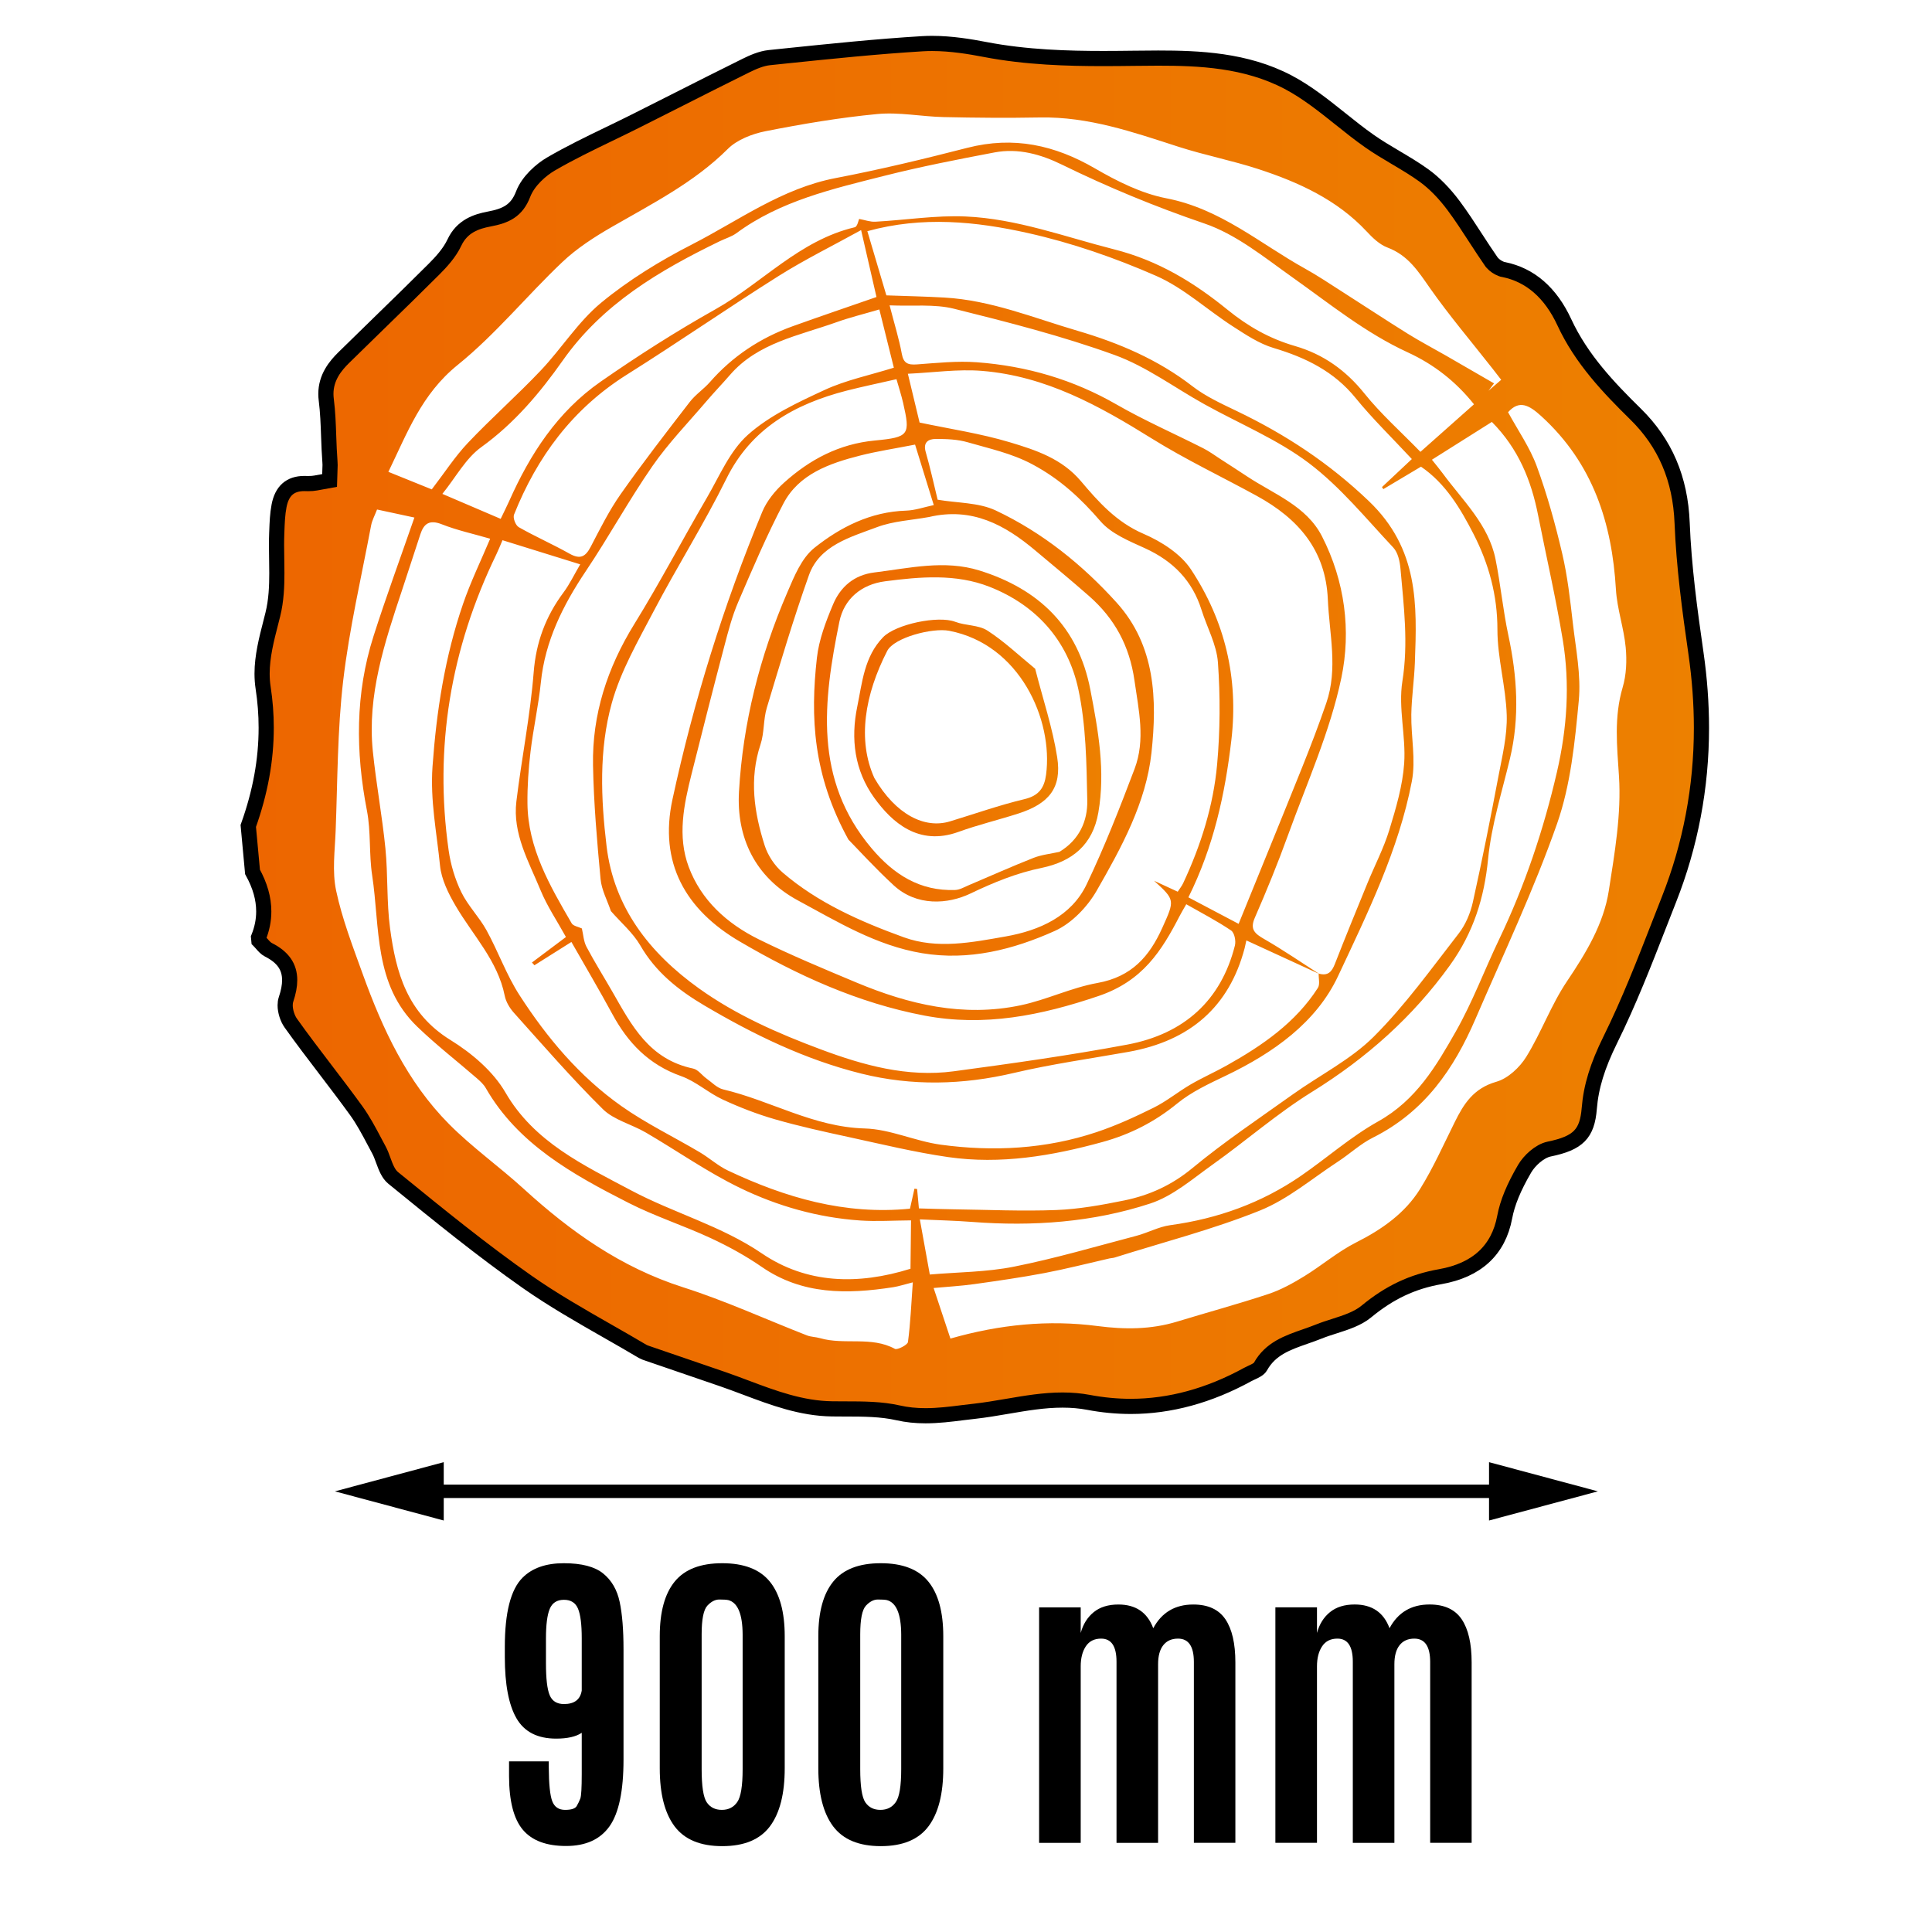 <?xml version="1.0" encoding="utf-8"?>
<!-- Generator: Adobe Illustrator 27.0.0, SVG Export Plug-In . SVG Version: 6.00 Build 0)  -->
<svg version="1.1" id="Слой_1" xmlns="http://www.w3.org/2000/svg" xmlns:xlink="http://www.w3.org/1999/xlink" x="0px" y="0px"
	 viewBox="0 0 75 75" style="enable-background:new 0 0 75 75;" xml:space="preserve">
<style type="text/css">
	.st0{fill:url(#SVGID_1_);}
	.st1{fill:url(#SVGID_00000164511456979243166270000010067939691733318031_);}
	.st2{fill:url(#SVGID_00000086678306036264785070000011176034655398825125_);}
	.st3{fill:none;stroke:#000000;stroke-width:0.589;stroke-miterlimit:10;}
	.st4{fill:#FFFFFF;}
	.st5{fill:none;stroke:#000000;stroke-width:0.52;stroke-miterlimit:10;}
</style>
<g>
	<linearGradient id="SVGID_1_" gradientUnits="userSpaceOnUse" x1="9.638" y1="28.322" x2="66.05" y2="28.322">
		<stop  offset="0" style="stop-color:#ED6600"/>
		<stop  offset="1" style="stop-color:#ED8000"/>
	</linearGradient>
	<path class="st0" d="M9.638,32.064c0.625-1.749,0.86-3.524,0.577-5.362
		c-0.149-0.965,0.138-1.896,0.377-2.85c0.251-1.005,0.111-2.095,0.151-3.148
		c0.014-0.357,0.023-0.718,0.09-1.068c0.102-0.537,0.407-0.89,1.044-0.865
		c0.61,0.025,0.984-0.175,0.931-0.843c-0.063-0.802-0.042-1.612-0.142-2.408
		c-0.087-0.691,0.22-1.187,0.682-1.642c1.166-1.148,2.35-2.279,3.506-3.435
		c0.306-0.306,0.609-0.649,0.787-1.027c0.276-0.587,0.776-0.805,1.352-0.914
		c0.622-0.117,1.065-0.308,1.317-0.967c0.175-0.457,0.627-0.905,1.076-1.167
		c1.055-0.616,2.185-1.115,3.281-1.666c1.427-0.717,2.848-1.444,4.28-2.152
		c0.288-0.142,0.605-0.282,0.92-0.314c1.979-0.204,3.958-0.42,5.942-0.54
		c0.803-0.049,1.633,0.07,2.427,0.223c1.725,0.332,3.46,0.363,5.214,0.349
		c2.231-0.018,4.534-0.141,6.555,0.922c1.146,0.603,2.092,1.54,3.158,2.288
		c0.684,0.48,1.453,0.852,2.127,1.343c0.437,0.319,0.819,0.733,1.14,1.163
		c0.519,0.697,0.958,1.448,1.455,2.161c0.101,0.144,0.296,0.28,0.471,0.315
		c1.215,0.246,1.925,1.09,2.37,2.052c0.651,1.406,1.678,2.494,2.767,3.565
		c1.192,1.171,1.74,2.568,1.805,4.223c0.067,1.696,0.297,3.39,0.539,5.073
		c0.469,3.264,0.173,6.449-1.051,9.548c-0.72,1.825-1.401,3.671-2.272,5.432
		c-0.434,0.878-0.744,1.718-0.822,2.677c-0.087,1.067-0.501,1.358-1.558,1.577
		c-0.363,0.075-0.76,0.433-0.951,0.761c-0.342,0.586-0.652,1.229-0.775,1.88
		c-0.259,1.384-1.184,2.079-2.501,2.312c-1.118,0.198-2.017,0.65-2.875,1.357
		c-0.488,0.402-1.227,0.526-1.851,0.778c-0.826,0.334-1.767,0.483-2.254,1.355
		c-0.082,0.146-0.323,0.215-0.497,0.31c-1.932,1.062-3.976,1.497-6.184,1.08
		c-1.498-0.283-2.951,0.183-4.418,0.346c-0.992,0.11-1.943,0.29-2.96,0.06
		c-0.823-0.186-1.711-0.145-2.572-0.156c-1.53-0.021-2.856-0.675-4.24-1.152
		c-0.955-0.329-1.912-0.655-2.867-0.983c-0.082-0.028-0.169-0.051-0.242-0.095
		c-1.5-0.89-3.061-1.702-4.48-2.697c-1.801-1.262-3.505-2.654-5.206-4.039
		c-0.297-0.242-0.363-0.734-0.56-1.098c-0.279-0.515-0.538-1.048-0.881-1.522
		c-0.827-1.142-1.716-2.242-2.534-3.389c-0.172-0.241-0.275-0.65-0.186-0.916
		c0.281-0.838,0.194-1.488-0.678-1.929c-0.149-0.075-0.251-0.235-0.374-0.355
		c-0.004-0.042-0.008-0.085-0.012-0.127c0.356-0.888,0.214-1.73-0.236-2.544
		C9.748,33.251,9.693,32.658,9.638,32.064z M23.715,35.368
		c-0.139-0.414-0.362-0.82-0.401-1.243c-0.137-1.47-0.266-2.944-0.293-4.419
		c-0.036-1.961,0.549-3.774,1.604-5.481c0.992-1.605,1.866-3.275,2.816-4.903
		c0.492-0.843,0.886-1.812,1.596-2.446c0.835-0.745,1.931-1.255,2.979-1.74
		c0.824-0.381,1.745-0.569,2.683-0.862c-0.185-0.742-0.364-1.462-0.563-2.261
		c-0.616,0.181-1.151,0.311-1.666,0.496c-1.46,0.522-3.054,0.8-4.129,2.042
		c-0.297,0.344-0.614,0.671-0.909,1.017c-0.712,0.836-1.486,1.634-2.106,2.528
		c-0.916,1.322-1.685,2.735-2.581,4.07c-0.897,1.338-1.586,2.725-1.749,4.325
		c-0.091,0.897-0.293,1.785-0.4,2.681c-0.08,0.669-0.127,1.347-0.12,2.019
		c0.017,1.735,0.871,3.197,1.717,4.653c0.061,0.104,0.26,0.134,0.395,0.199
		c0.057,0.238,0.067,0.498,0.178,0.709c0.317,0.6,0.68,1.177,1.018,1.767
		c0.734,1.281,1.413,2.605,3.123,2.962c0.193,0.04,0.34,0.259,0.516,0.385
		c0.212,0.151,0.411,0.368,0.652,0.425c1.85,0.437,3.5,1.46,5.495,1.516
		c0.991,0.028,1.955,0.494,2.952,0.63c2.037,0.277,4.071,0.17,6.037-0.485
		c0.766-0.255,1.507-0.595,2.228-0.953c0.505-0.251,0.946-0.616,1.435-0.901
		c0.453-0.264,0.939-0.478,1.397-0.735c1.39-0.778,2.681-1.67,3.54-3.012
		c0.09-0.14,0.025-0.369,0.032-0.557c0.364,0.106,0.513-0.076,0.631-0.379
		c0.409-1.049,0.837-2.092,1.264-3.135c0.282-0.688,0.632-1.356,0.847-2.061
		c0.259-0.846,0.517-1.717,0.577-2.587c0.072-1.057-0.235-2.149-0.07-3.184
		c0.237-1.48,0.055-2.913-0.073-4.363c-0.025-0.287-0.095-0.632-0.283-0.832
		c-1.057-1.124-2.045-2.346-3.274-3.276c-1.217-0.92-2.694-1.528-4.051-2.282
		c-1.164-0.645-2.253-1.466-3.495-1.916c-2.025-0.733-4.134-1.273-6.235-1.795
		c-0.758-0.188-1.596-0.092-2.495-0.13c0.192,0.744,0.369,1.307,0.474,1.882
		c0.066,0.361,0.228,0.436,0.585,0.41c0.775-0.056,1.561-0.14,2.33-0.083
		c1.935,0.144,3.745,0.675,5.419,1.638c1.086,0.625,2.247,1.132,3.369,1.701
		c0.232,0.118,0.443,0.274,0.662,0.416c0.347,0.224,0.695,0.448,1.039,0.676
		c1.044,0.691,2.303,1.144,2.907,2.325c0.892,1.745,1.135,3.665,0.752,5.496
		c-0.437,2.087-1.343,4.092-2.077,6.122c-0.389,1.077-0.824,2.14-1.283,3.192
		c-0.199,0.455,0.004,0.617,0.372,0.829c0.729,0.419,1.421,0.896,2.131,1.35
		c-0.933-0.429-1.865-0.857-2.83-1.301c-0.032,0.142-0.047,0.223-0.068,0.303
		c-0.598,2.263-2.108,3.595-4.509,4.023c-1.484,0.264-2.983,0.473-4.448,0.818
		c-1.986,0.468-3.962,0.513-5.915,0.028c-2.191-0.544-4.194-1.52-6.11-2.652
		c-1.009-0.596-1.887-1.3-2.476-2.323
		C24.57,36.209,24.101,35.811,23.715,35.368z M20.747,37.471
		c-0.032-0.035-0.065-0.071-0.097-0.106c0.448-0.336,0.896-0.672,1.32-0.99
		c-0.344-0.625-0.73-1.195-0.985-1.815c-0.456-1.109-1.092-2.194-0.939-3.45
		c0.203-1.672,0.539-3.333,0.671-5.008c0.092-1.164,0.461-2.168,1.159-3.104
		c0.24-0.323,0.413-0.691,0.648-1.09c-1.034-0.321-2.026-0.629-3.017-0.937
		c-0.102,0.237-0.164,0.394-0.238,0.547c-1.78,3.67-2.418,7.5-1.853,11.49
		c0.078,0.554,0.245,1.117,0.49,1.622c0.255,0.526,0.696,0.966,0.98,1.482
		c0.456,0.829,0.773,1.736,1.286,2.528c1.059,1.639,2.319,3.146,3.952,4.299
		c0.954,0.674,2.029,1.192,3.042,1.792c0.375,0.222,0.703,0.525,1.095,0.71
		c2.217,1.047,4.528,1.73,7.064,1.48c0.055-0.247,0.114-0.512,0.174-0.777
		c0.034,0.004,0.068,0.009,0.103,0.013c0.023,0.25,0.046,0.5,0.07,0.753
		c0.471,0.013,0.91,0.03,1.348,0.035c1.327,0.017,2.655,0.08,3.979,0.028
		c0.883-0.034,1.769-0.194,2.639-0.371c0.984-0.2,1.856-0.598,2.65-1.256
		c1.237-1.023,2.585-1.925,3.899-2.863c1.048-0.748,2.25-1.35,3.14-2.238
		c1.225-1.223,2.238-2.642,3.3-4.007c0.269-0.346,0.453-0.789,0.548-1.212
		c0.362-1.626,0.686-3.26,0.995-4.895c0.149-0.785,0.345-1.585,0.321-2.371
		c-0.034-1.11-0.362-2.213-0.361-3.321c0.001-1.328-0.333-2.549-0.924-3.702
		c-0.508-0.991-1.086-1.968-2.043-2.621c-0.521,0.311-0.991,0.591-1.462,0.872
		c-0.017-0.026-0.035-0.053-0.052-0.08c0.386-0.362,0.772-0.724,1.159-1.088
		c-0.769-0.828-1.528-1.563-2.186-2.373c-0.827-1.019-1.918-1.562-3.176-1.937
		c-0.567-0.169-1.085-0.517-1.585-0.839c-1.003-0.646-1.901-1.489-2.982-1.963
		c-1.591-0.698-3.271-1.281-4.977-1.662c-2.011-0.449-4.089-0.663-6.231-0.072
		c0.259,0.875,0.507,1.71,0.738,2.492c0.798,0.029,1.527,0.043,2.253,0.085
		c1.812,0.103,3.46,0.789,5.162,1.288c1.623,0.476,3.134,1.124,4.464,2.153
		c0.509,0.394,1.122,0.676,1.714,0.96c1.905,0.913,3.595,2.027,5.135,3.499
		c1.94,1.855,1.873,4.01,1.788,6.276c-0.025,0.67-0.127,1.339-0.138,2.009
		c-0.013,0.865,0.181,1.756,0.021,2.592c-0.508,2.659-1.717,5.117-2.863,7.561
		c-0.843,1.8-2.509,2.984-4.366,3.872c-0.653,0.312-1.332,0.628-1.879,1.076
		c-0.867,0.71-1.82,1.198-2.903,1.496c-1.964,0.541-3.956,0.877-5.988,0.585
		c-1.298-0.187-2.577-0.499-3.858-0.777c-0.961-0.208-1.924-0.419-2.865-0.69
		c-0.695-0.2-1.375-0.464-2.028-0.766c-0.563-0.261-1.041-0.706-1.619-0.911
		c-1.268-0.449-2.069-1.304-2.667-2.407c-0.503-0.928-1.042-1.838-1.59-2.8
		C21.651,36.905,21.199,37.188,20.747,37.471z M35.523,17.259
		c-0.795,0.156-1.474,0.258-2.135,0.426c-1.2,0.305-2.38,0.724-2.975,1.86
		c-0.652,1.245-1.203,2.54-1.757,3.829c-0.234,0.544-0.384,1.124-0.534,1.696
		c-0.436,1.654-0.858,3.312-1.274,4.971c-0.301,1.198-0.559,2.418-0.112,3.613
		c0.481,1.286,1.474,2.195,2.72,2.811c1.234,0.609,2.512,1.142,3.786,1.675
		c2.035,0.852,4.147,1.357,6.385,0.884c1.009-0.213,1.964-0.684,2.976-0.865
		c1.336-0.239,2.021-1.041,2.513-2.131c0.492-1.091,0.505-1.086-0.313-1.836
		c0.298,0.138,0.596,0.275,0.916,0.424c0.077-0.119,0.16-0.22,0.213-0.334
		c0.69-1.474,1.173-3.014,1.317-4.612c0.118-1.311,0.124-2.641,0.031-3.952
		c-0.05-0.694-0.424-1.363-0.639-2.047c-0.352-1.119-1.091-1.888-2.199-2.391
		c-0.613-0.278-1.305-0.563-1.716-1.039c-0.767-0.889-1.57-1.64-2.648-2.215
		c-0.812-0.433-1.665-0.61-2.513-0.857c-0.391-0.114-0.825-0.13-1.24-0.129
		c-0.295,0.001-0.495,0.138-0.39,0.503c0.181,0.627,0.319,1.267,0.464,1.856
		c0.761,0.13,1.594,0.106,2.252,0.416c1.825,0.86,3.377,2.118,4.696,3.578
		c1.511,1.672,1.575,3.764,1.353,5.828c-0.209,1.938-1.163,3.675-2.13,5.36
		c-0.358,0.623-0.965,1.261-1.622,1.557c-1.612,0.726-3.341,1.167-5.154,0.865
		c-1.78-0.297-3.284-1.221-4.813-2.045c-1.682-0.906-2.395-2.462-2.294-4.223
		c0.151-2.661,0.805-5.254,1.875-7.734c0.267-0.62,0.551-1.335,1.059-1.739
		c1.004-0.797,2.171-1.396,3.552-1.439c0.353-0.011,0.702-0.137,1.076-0.215
		C35.985,18.75,35.756,18.012,35.523,17.259z M34.801,14.72
		c-0.68,0.156-1.308,0.285-1.927,0.443c-2.05,0.526-3.719,1.482-4.678,3.425
		c-0.861,1.743-1.909,3.402-2.814,5.126c-0.612,1.166-1.29,2.341-1.634,3.585
		c-0.501,1.81-0.423,3.701-0.201,5.551c0.283,2.361,1.65,4.135,3.592,5.524
		c1.435,1.027,3.057,1.741,4.722,2.362c1.654,0.617,3.357,1.093,5.165,0.851
		c2.25-0.302,4.5-0.618,6.729-1.035c2.22-0.415,3.649-1.723,4.184-3.847
		c0.045-0.18-0.016-0.494-0.148-0.584c-0.547-0.37-1.141-0.677-1.74-1.019
		c-0.109,0.191-0.187,0.319-0.255,0.451c-0.7,1.356-1.433,2.529-3.152,3.112
		c-2.241,0.76-4.437,1.2-6.756,0.76c-2.589-0.491-4.947-1.573-7.168-2.874
		c-2.119-1.24-3.145-3.064-2.615-5.519c0.825-3.815,1.982-7.539,3.486-11.164
		c0.175-0.421,0.501-0.822,0.851-1.136c0.989-0.888,2.124-1.5,3.522-1.632
		c1.339-0.127,1.378-0.219,1.094-1.466C34.988,15.333,34.891,15.038,34.801,14.72
		z M58.543,16.002c0.386,0.711,0.846,1.368,1.112,2.092
		c0.405,1.104,0.72,2.244,0.988,3.387c0.208,0.886,0.31,1.798,0.414,2.703
		c0.115,1.004,0.325,2.025,0.231,3.018c-0.152,1.604-0.312,3.255-0.842,4.771
		c-0.903,2.577-2.084,5.069-3.171,7.588c-0.827,1.917-1.964,3.595-3.978,4.601
		c-0.486,0.243-0.892,0.628-1.35,0.927c-1.003,0.654-1.943,1.463-3.04,1.905
		c-1.825,0.734-3.753,1.229-5.639,1.824c-0.063,0.02-0.133,0.019-0.198,0.034
		c-0.839,0.191-1.674,0.406-2.519,0.567c-0.906,0.172-1.821,0.303-2.735,0.431
		c-0.514,0.072-1.034,0.1-1.573,0.15c0.212,0.638,0.428,1.288,0.652,1.963
		c1.916-0.547,3.804-0.736,5.713-0.486c1.049,0.137,2.071,0.138,3.089-0.173
		c1.18-0.36,2.372-0.683,3.542-1.071c0.486-0.161,0.948-0.417,1.385-0.685
		c0.686-0.42,1.304-0.955,2.019-1.316c1.012-0.509,1.901-1.14,2.48-2.069
		c0.518-0.831,0.916-1.73,1.351-2.606c0.349-0.703,0.724-1.309,1.616-1.564
		c0.452-0.129,0.907-0.56,1.159-0.967c0.585-0.946,0.962-2.013,1.582-2.934
		c0.742-1.103,1.421-2.224,1.622-3.513c0.229-1.474,0.491-2.98,0.395-4.448
		c-0.076-1.173-0.197-2.292,0.143-3.446c0.146-0.493,0.166-1.044,0.118-1.556
		c-0.072-0.754-0.334-1.492-0.379-2.245c-0.153-2.575-0.885-4.891-2.896-6.727
		C59.358,15.723,58.979,15.515,58.543,16.002z M58.276,14.744
		c-0.124-0.16-0.226-0.295-0.331-0.428c-0.818-1.042-1.679-2.056-2.438-3.137
		c-0.449-0.641-0.841-1.267-1.646-1.57c-0.313-0.118-0.585-0.385-0.817-0.634
		c-1.137-1.215-2.616-1.896-4.19-2.41C47.835,6.232,46.769,6.026,45.748,5.697
		c-1.752-0.565-3.484-1.173-5.383-1.137c-1.244,0.023-2.49,0.013-3.733-0.015
		c-0.86-0.019-1.729-0.199-2.576-0.118c-1.454,0.138-2.902,0.384-4.336,0.666
		c-0.521,0.103-1.111,0.333-1.467,0.689c-1.302,1.299-2.927,2.12-4.504,3.029
		c-0.68,0.392-1.358,0.83-1.918,1.361c-1.381,1.308-2.587,2.802-4.064,3.995
		c-1.404,1.134-1.954,2.633-2.69,4.15c0.593,0.24,1.152,0.466,1.684,0.681
		c0.499-0.649,0.899-1.273,1.404-1.806c0.913-0.963,1.916-1.849,2.829-2.812
		c0.809-0.854,1.443-1.884,2.343-2.628c1.064-0.878,2.279-1.624,3.521-2.26
		c1.822-0.932,3.486-2.179,5.591-2.581c1.714-0.328,3.413-0.738,5.102-1.172
		c1.802-0.462,3.395-0.106,4.951,0.796c0.859,0.498,1.803,0.975,2.776,1.163
		c2.108,0.409,3.63,1.757,5.385,2.731c0.489,0.271,0.952,0.584,1.423,0.884
		c0.856,0.546,1.702,1.106,2.564,1.643c0.479,0.298,0.982,0.562,1.472,0.843
		c0.626,0.36,1.251,0.723,1.876,1.084c-0.072,0.095-0.144,0.191-0.216,0.286
		C57.927,15.043,58.075,14.917,58.276,14.744z M55.141,17.541
		c0.71-0.631,1.372-1.219,2.079-1.846c-0.709-0.889-1.561-1.551-2.565-2.013
		c-1.647-0.757-3.019-1.877-4.467-2.904c-1.095-0.776-2.186-1.677-3.439-2.104
		c-1.903-0.649-3.733-1.405-5.522-2.281c-0.818-0.4-1.694-0.652-2.623-0.475
		c-1.432,0.272-2.866,0.551-4.277,0.908c-2.004,0.507-4.037,0.971-5.736,2.224
		c-0.189,0.139-0.435,0.209-0.652,0.315c-2.36,1.146-4.55,2.44-6.092,4.629
		c-0.87,1.234-1.867,2.43-3.164,3.364c-0.605,0.436-0.982,1.161-1.511,1.815
		c0.852,0.365,1.543,0.661,2.264,0.969c0.128-0.268,0.235-0.476,0.33-0.69
		c0.805-1.809,1.865-3.462,3.553-4.637c1.436-0.999,2.919-1.947,4.45-2.806
		c1.827-1.025,3.254-2.675,5.413-3.187c0.103-0.024,0.147-0.279,0.169-0.323
		c0.215,0.039,0.425,0.119,0.63,0.108c1.169-0.063,2.343-0.254,3.504-0.203
		c1.997,0.088,3.858,0.793,5.772,1.278c1.716,0.435,3.105,1.294,4.391,2.339
		c0.795,0.646,1.631,1.124,2.621,1.411c1.112,0.322,1.981,0.951,2.697,1.842
		C53.6,16.065,54.377,16.755,55.141,17.541z M19.028,20.913
		c-0.663-0.193-1.289-0.328-1.873-0.559c-0.488-0.193-0.701-0.024-0.836,0.384
		c-0.24,0.723-0.47,1.448-0.711,2.17c-0.679,2.038-1.357,4.08-1.135,6.253
		c0.129,1.262,0.363,2.514,0.489,3.777c0.102,1.032,0.043,2.081,0.181,3.107
		c0.228,1.697,0.656,3.286,2.342,4.327c0.833,0.514,1.664,1.223,2.135,2.037
		c1.116,1.927,3.034,2.822,4.89,3.807c1.649,0.875,3.489,1.37,5.06,2.438
		c1.745,1.187,3.734,1.236,5.775,0.599c0.007-0.631,0.013-1.219,0.021-1.878
		c-0.692,0.004-1.333,0.048-1.966,0.005c-1.651-0.112-3.225-0.562-4.678-1.267
		c-1.272-0.617-2.433-1.438-3.655-2.15c-0.546-0.318-1.238-0.485-1.663-0.905
		c-1.209-1.194-2.32-2.478-3.453-3.74c-0.167-0.186-0.312-0.43-0.359-0.668
		c-0.269-1.351-1.233-2.339-1.903-3.482c-0.283-0.483-0.554-1.029-0.608-1.568
		c-0.126-1.274-0.385-2.523-0.291-3.841c0.154-2.157,0.48-4.263,1.185-6.314
		C18.269,22.587,18.671,21.763,19.028,20.913z M35.698,16.403
		c1.172,0.248,2.364,0.424,3.5,0.765c1.014,0.304,2.021,0.634,2.761,1.508
		c0.673,0.795,1.374,1.592,2.435,2.048c0.698,0.3,1.444,0.782,1.839,1.381
		c1.32,2.001,1.849,4.211,1.569,6.618c-0.245,2.109-0.692,4.15-1.669,6.112
		c0.682,0.36,1.33,0.702,1.95,1.029c0.84-2.066,1.659-4.065,2.463-6.069
		c0.332-0.827,0.651-1.661,0.94-2.502c0.46-1.338,0.119-2.68,0.06-4.027
		c-0.083-1.906-1.137-3.129-2.765-4.02c-1.357-0.743-2.765-1.411-4.072-2.225
		c-2.032-1.264-4.104-2.421-6.584-2.623c-0.942-0.077-1.906,0.067-2.882,0.111
		C35.416,15.226,35.562,15.838,35.698,16.403z M36.095,49.477
		c1.085-0.094,2.197-0.092,3.265-0.305c1.602-0.319,3.174-0.782,4.755-1.198
		c0.445-0.117,0.866-0.352,1.314-0.413c1.853-0.253,3.552-0.868,5.072-1.914
		c1.009-0.694,1.934-1.518,3-2.114c1.481-0.828,2.256-2.158,3.014-3.492
		c0.651-1.146,1.113-2.389,1.682-3.578c1-2.088,1.725-4.257,2.243-6.492
		c0.395-1.702,0.51-3.417,0.227-5.13c-0.268-1.622-0.639-3.227-0.958-4.841
		c-0.265-1.341-0.757-2.574-1.795-3.621c-0.786,0.496-1.543,0.973-2.327,1.467
		c0.158,0.199,0.294,0.361,0.419,0.53c0.777,1.056,1.781,1.992,2.049,3.325
		c0.198,0.982,0.29,1.985,0.5,2.964c0.341,1.593,0.445,3.179,0.061,4.785
		c-0.309,1.293-0.72,2.581-0.848,3.89c-0.148,1.517-0.567,2.859-1.482,4.132
		c-1.437,1.999-3.224,3.593-5.35,4.912c-1.352,0.838-2.554,1.893-3.851,2.816
		c-0.779,0.554-1.545,1.229-2.433,1.52c-2.229,0.731-4.561,0.895-6.909,0.715
		c-0.652-0.05-1.306-0.065-2.035-0.099C35.84,48.056,35.951,48.674,36.095,49.477
		z M36.066,20.07c-0.675,0.124-1.388,0.156-2.018,0.393
		c-1.041,0.391-2.235,0.71-2.646,1.868c-0.602,1.696-1.116,3.422-1.634,5.143
		c-0.139,0.46-0.094,0.97-0.245,1.425c-0.445,1.339-0.248,2.641,0.162,3.924
		c0.123,0.385,0.384,0.78,0.697,1.049c1.363,1.171,3.009,1.899,4.705,2.514
		c1.299,0.471,2.652,0.196,3.953-0.033c1.312-0.231,2.55-0.783,3.143-2.023
		c0.698-1.46,1.288-2.97,1.86-4.48c0.43-1.135,0.161-2.279-0.004-3.439
		c-0.19-1.331-0.762-2.397-1.769-3.279c-0.683-0.6-1.385-1.18-2.083-1.765
		C39.012,20.38,37.739,19.677,36.066,20.07z M14.637,19.779
		c-0.087,0.228-0.193,0.419-0.231,0.621c-0.378,2.008-0.847,4.007-1.084,6.029
		c-0.226,1.927-0.217,3.879-0.292,5.82c-0.03,0.778-0.14,1.583,0.019,2.328
		c0.235,1.104,0.65,2.176,1.036,3.246c0.766,2.12,1.712,4.166,3.347,5.814
		c0.895,0.902,1.955,1.653,2.899,2.514c1.811,1.651,3.765,3.048,6.193,3.823
		c1.635,0.522,3.2,1.241,4.799,1.865c0.159,0.062,0.344,0.06,0.511,0.108
		c0.943,0.275,1.991-0.084,2.907,0.416c0.092,0.05,0.491-0.154,0.506-0.266
		c0.098-0.74,0.129-1.488,0.188-2.317c-0.341,0.086-0.548,0.156-0.761,0.189
		c-1.795,0.278-3.534,0.296-5.1-0.786c-0.619-0.428-1.294-0.799-1.983-1.119
		c-1.047-0.487-2.163-0.845-3.188-1.367c-2.175-1.106-4.302-2.29-5.545-4.458
		c-0.083-0.145-0.218-0.268-0.347-0.381c-0.77-0.668-1.582-1.297-2.313-2.002
		c-1.697-1.636-1.442-3.845-1.751-5.878c-0.126-0.829-0.044-1.693-0.203-2.513
		c-0.442-2.279-0.457-4.537,0.257-6.772c0.489-1.531,1.046-3.043,1.586-4.602
		C15.599,19.987,15.134,19.887,14.637,19.779z M33.428,8.932
		c-1.114,0.615-2.192,1.146-3.199,1.78c-1.98,1.247-3.901,2.579-5.882,3.824
		c-2.133,1.339-3.501,3.213-4.392,5.44c-0.051,0.129,0.058,0.417,0.183,0.489
		c0.643,0.366,1.327,0.667,1.972,1.029c0.421,0.237,0.623,0.112,0.822-0.27
		c0.362-0.694,0.713-1.402,1.164-2.044c0.856-1.217,1.771-2.397,2.682-3.578
		c0.221-0.286,0.544-0.498,0.784-0.773c0.872-0.995,1.947-1.711,3.213-2.166
		c1.069-0.384,2.146-0.749,3.25-1.133C33.832,10.692,33.649,9.895,33.428,8.932z"
		/>
	
		<linearGradient id="SVGID_00000111876080384636085680000014418121176805813921_" gradientUnits="userSpaceOnUse" x1="31.6" y1="28.469" x2="42.753" y2="28.469">
		<stop  offset="0" style="stop-color:#ED6600"/>
		<stop  offset="1" style="stop-color:#ED8000"/>
	</linearGradient>
	<path style="fill:url(#SVGID_00000111876080384636085680000014418121176805813921_);" d="M32.935,32.592
		c-1.381-2.509-1.48-4.765-1.223-7.052c0.079-0.709,0.348-1.414,0.628-2.079
		c0.287-0.681,0.816-1.142,1.601-1.238c1.358-0.166,2.719-0.499,4.078-0.077
		c2.309,0.718,3.839,2.188,4.308,4.628c0.304,1.577,0.592,3.155,0.31,4.772
		c-0.218,1.25-1.011,1.899-2.201,2.145c-0.971,0.2-1.857,0.562-2.764,0.996
		c-0.876,0.419-2.085,0.505-2.979-0.319
		C33.97,33.701,33.305,32.969,32.935,32.592z M41.126,33.069
		c0.779-0.47,1.098-1.205,1.082-1.992c-0.029-1.444-0.046-2.918-0.347-4.32
		c-0.406-1.887-1.626-3.262-3.448-3.978c-1.308-0.514-2.695-0.39-4.055-0.213
		c-0.918,0.119-1.594,0.683-1.774,1.571c-0.624,3.067-1.009,6.118,1.251,8.794
		c0.86,1.018,1.874,1.667,3.245,1.618c0.178-0.006,0.356-0.113,0.528-0.186
		c0.837-0.354,1.667-0.727,2.512-1.06C40.437,33.179,40.79,33.144,41.126,33.069
		z"/>
	
		<linearGradient id="SVGID_00000103239207064501425940000000211467811942263972_" gradientUnits="userSpaceOnUse" x1="33.162" y1="28.258" x2="41.078" y2="28.258">
		<stop  offset="0" style="stop-color:#ED6600"/>
		<stop  offset="1" style="stop-color:#ED8000"/>
	</linearGradient>
	<path style="fill:url(#SVGID_00000103239207064501425940000000211467811942263972_);" d="M40.185,25.96
		c0.305,1.193,0.677,2.299,0.855,3.437c0.185,1.182-0.312,1.8-1.509,2.185
		c-0.772,0.248-1.565,0.437-2.326,0.713c-1.542,0.559-2.577-0.365-3.269-1.326
		c-0.766-1.066-0.916-2.285-0.657-3.539c0.194-0.941,0.27-1.937,1.001-2.692
		c0.491-0.507,2.139-0.852,2.8-0.6c0.403,0.154,0.905,0.118,1.25,0.34
		C38.983,24.899,39.555,25.445,40.185,25.96z M33.943,30.204
		c0.836,1.427,1.957,1.98,2.935,1.682c0.963-0.293,1.916-0.63,2.894-0.864
		c0.559-0.133,0.769-0.439,0.837-0.951c0.28-2.127-1.017-5.057-3.762-5.584
		c-0.651-0.125-2.14,0.263-2.405,0.781
		C33.569,26.969,33.275,28.727,33.943,30.204z"/>
</g>
<path class="st3" d="M35.93,54.959c-0.381,0-0.728-0.036-1.058-0.111
	c-0.666-0.151-1.351-0.152-2.076-0.153h-0.067
	c-0.144-0-0.287-0.001-0.429-0.003c-1.194-0.016-2.281-0.425-3.333-0.82
	c-0.314-0.118-0.61-0.229-0.908-0.332l-2.909-0.997
	c-0.074-0.025-0.141-0.047-0.201-0.081c-0.452-0.269-0.911-0.53-1.369-0.792
	c-1.04-0.594-2.116-1.208-3.11-1.904c-1.763-1.236-3.457-2.615-5.094-3.948
	l-0.112-0.091c-0.191-0.155-0.289-0.42-0.383-0.676
	c-0.052-0.144-0.106-0.292-0.177-0.421c-0.058-0.107-0.115-0.213-0.171-0.32
	c-0.226-0.427-0.438-0.826-0.71-1.202c-0.385-0.532-0.79-1.063-1.182-1.577
	c-0.456-0.598-0.917-1.201-1.352-1.813c-0.131-0.183-0.219-0.462-0.219-0.693
	c0-0.084,0.011-0.158,0.032-0.222c0.097-0.29,0.144-0.536,0.143-0.755
	c0-0.518-0.261-0.892-0.821-1.175c-0.102-0.051-0.183-0.143-0.261-0.233
	c-0.041-0.048-0.075-0.085-0.11-0.12l-0.003-0.003l-0.012-0.126
	c0.135-0.337,0.201-0.667,0.201-1.009c0-0.502-0.143-1.004-0.436-1.535
	L9.638,32.064c0.468-1.31,0.696-2.558,0.696-3.815
	c0-0.514-0.04-1.035-0.119-1.547c-0.027-0.177-0.041-0.363-0.041-0.551
	c0-0.669,0.172-1.34,0.339-1.988l0.078-0.309
	c0.137-0.548,0.156-1.117,0.156-1.602c0-0.164-0.002-0.328-0.005-0.492
	l-0.001-0.054c-0.003-0.185-0.006-0.368-0.006-0.55
	c0-0.151,0.002-0.302,0.008-0.452l0.003-0.076
	c0.013-0.345,0.025-0.668,0.087-0.992c0.112-0.582,0.432-0.866,0.981-0.866
	c0,0,0.146,0.003,0.148,0.003c0.118,0,0.212-0.008,0.294-0.023l0.539-0.098
	l0.019-0.605c0-0.04-0.002-0.082-0.006-0.125
	c-0.025-0.323-0.037-0.653-0.049-0.983c-0.016-0.464-0.033-0.946-0.093-1.418
	c-0.01-0.079-0.015-0.155-0.015-0.23c0-0.644,0.372-1.093,0.697-1.412
	c0.462-0.455,0.927-0.907,1.391-1.359c0.708-0.689,1.416-1.378,2.114-2.076
	c0.267-0.267,0.599-0.626,0.787-1.028c0.299-0.637,0.852-0.82,1.352-0.914
	c0.646-0.121,1.069-0.319,1.317-0.967c0.196-0.512,0.702-0.949,1.076-1.167
	c0.733-0.427,1.512-0.804,2.266-1.168c0.357-0.173,0.688-0.333,1.015-0.497
	c0.47-0.236,1.539-0.776,1.539-0.776c0.912-0.461,1.824-0.923,2.741-1.376
	c0.277-0.137,0.604-0.281,0.92-0.314l0.653-0.068
	c1.739-0.18,3.526-0.365,5.289-0.472c0.125-0.008,0.25-0.011,0.376-0.011
	c0.743,0,1.487,0.125,2.051,0.234c1.608,0.31,3.231,0.352,4.606,0.352
	c0.203,0,0.405-0.001,0.609-0.003l0.542-0.006
	c0.323-0.004,0.645-0.008,0.967-0.008c1.581,0,3.405,0.072,5.046,0.935
	c0.725,0.382,1.382,0.907,2.017,1.414c0.386,0.308,0.748,0.599,1.141,0.874
	c0.32,0.225,0.65,0.42,0.998,0.627c0.387,0.229,0.773,0.457,1.129,0.716
	c0.396,0.289,0.78,0.68,1.14,1.163c0.301,0.404,0.581,0.835,0.851,1.252
	l0.026,0.04c0.19,0.292,0.38,0.584,0.579,0.87l0.021,0.03l0.025,0.028
	c0.086,0.098,0.217,0.187,0.341,0.233l0.048,0.017l0.05,0.01
	c1.031,0.209,1.824,0.898,2.357,2.048c0.663,1.433,1.731,2.547,2.767,3.565
	c1.146,1.126,1.737,2.508,1.805,4.223c0.067,1.693,0.293,3.365,0.539,5.073
	c0.14,0.973,0.211,1.944,0.211,2.886c0,2.299-0.424,4.541-1.262,6.662
	c-0.128,0.324-0.254,0.648-0.381,0.973c-0.577,1.48-1.173,3.008-1.89,4.459
	c-0.507,1.027-0.753,1.828-0.822,2.677c-0.08,0.99-0.43,1.344-1.558,1.577
	c-0.375,0.078-0.769,0.45-0.951,0.761c-0.424,0.726-0.67,1.324-0.774,1.88
	c-0.24,1.283-1.082,2.061-2.501,2.312c-1.082,0.191-1.969,0.609-2.875,1.357
	c-0.334,0.275-0.792,0.422-1.236,0.564c-0.205,0.065-0.416,0.133-0.615,0.213
	c-0.168,0.068-0.34,0.128-0.512,0.188c-0.697,0.243-1.354,0.472-1.742,1.167
	c-0.059,0.105-0.21,0.174-0.343,0.235c-0.065,0.03-0.111,0.051-0.152,0.074
	c-1.496,0.822-3.023,1.238-4.54,1.238c-0.542,0-1.096-0.053-1.645-0.157
	c-0.319-0.06-0.647-0.089-1.002-0.089c-0.724,0-1.418,0.119-2.153,0.244
	c-0.419,0.072-0.844,0.144-1.263,0.191c-0.131,0.015-0.45,0.053-0.45,0.053
	C36.906,54.899,36.416,54.959,35.93,54.959z"/>
<g>
	<line class="st4" x1="13.001" y1="57.893" x2="62.03" y2="57.893"/>
	<g>
		<line class="st5" x1="16.454" y1="57.893" x2="58.576" y2="57.893"/>
		<g>
			<polygon points="17.226,59.026 13.001,57.894 17.226,56.761 			"/>
		</g>
		<g>
			<polygon points="57.804,59.026 62.03,57.894 57.804,56.761 			"/>
		</g>
	</g>
</g>
<g>
	<path d="M23.662,70.896c-0.362,0.51-0.924,0.765-1.688,0.765
		c-0.764,0-1.322-0.209-1.676-0.628c-0.354-0.418-0.533-1.109-0.537-2.072v-0.585
		h1.542v0.226c0.004,0.662,0.05,1.104,0.137,1.325
		c0.087,0.222,0.253,0.332,0.497,0.332c0.244,0,0.394-0.05,0.451-0.149
		c0.057-0.099,0.104-0.196,0.14-0.292s0.055-0.411,0.055-0.948v-1.603
		c-0.223,0.15-0.554,0.226-0.993,0.226c-0.723,0-1.236-0.262-1.539-0.786
		s-0.454-1.318-0.454-2.383v-0.391c0-1.332,0.229-2.229,0.689-2.688
		c0.374-0.374,0.907-0.561,1.6-0.561s1.203,0.133,1.53,0.399
		c0.327,0.266,0.541,0.635,0.64,1.105c0.1,0.472,0.149,1.083,0.149,1.835
		v4.284C24.205,69.523,24.023,70.386,23.662,70.896z M21.895,66.151
		c0.402,0,0.632-0.175,0.688-0.524v-2.035c0-0.528-0.047-0.908-0.143-1.14
		s-0.278-0.348-0.548-0.348c-0.271,0-0.454,0.118-0.552,0.354
		s-0.146,0.619-0.146,1.152v0.956c0,0.594,0.047,1.006,0.143,1.237
		C21.432,66.035,21.618,66.151,21.895,66.151z"/>
	<path d="M29.888,70.899c-0.384,0.512-1,0.768-1.85,0.768
		c-0.849,0-1.465-0.256-1.85-0.768c-0.384-0.513-0.576-1.264-0.576-2.255v-5.126
		c0-0.942,0.194-1.65,0.582-2.124c0.388-0.474,1.002-0.71,1.843-0.71
		c0.841,0,1.456,0.236,1.844,0.71s0.582,1.182,0.582,2.124v5.126
		C30.463,69.636,30.271,70.387,29.888,70.899z M28.022,70.259
		c0.258,0,0.457-0.101,0.597-0.302c0.141-0.2,0.21-0.628,0.21-1.282v-5.224
		c-0.004-0.792-0.189-1.237-0.555-1.335c-0.073-0.016-0.19-0.023-0.35-0.023
		c-0.161,0-0.315,0.079-0.463,0.237s-0.223,0.53-0.223,1.115v5.229
		c0,0.666,0.066,1.097,0.198,1.292C27.569,70.162,27.765,70.259,28.022,70.259z"/>
	<path d="M36.043,70.899c-0.384,0.512-1,0.768-1.85,0.768
		c-0.849,0-1.465-0.256-1.85-0.768c-0.384-0.513-0.576-1.264-0.576-2.255v-5.126
		c0-0.942,0.194-1.65,0.582-2.124c0.388-0.474,1.002-0.71,1.843-0.71
		c0.841,0,1.456,0.236,1.844,0.71s0.582,1.182,0.582,2.124v5.126
		C36.619,69.636,36.427,70.387,36.043,70.899z M34.178,70.259
		c0.258,0,0.457-0.101,0.597-0.302c0.141-0.2,0.21-0.628,0.21-1.282v-5.224
		c-0.004-0.792-0.189-1.237-0.555-1.335c-0.073-0.016-0.19-0.023-0.35-0.023
		c-0.161,0-0.315,0.079-0.463,0.237s-0.223,0.53-0.223,1.115v5.229
		c0,0.666,0.066,1.097,0.198,1.292C33.725,70.162,33.92,70.259,34.178,70.259z"/>
	<path d="M46.346,71.539v-7.021c0-0.604-0.205-0.907-0.615-0.907
		c-0.248,0-0.438,0.085-0.573,0.256c-0.134,0.17-0.201,0.416-0.201,0.737v6.936
		h-1.614v-7.033c0-0.598-0.199-0.896-0.598-0.896
		c-0.265,0-0.462,0.1-0.595,0.301c-0.132,0.201-0.197,0.461-0.197,0.777v6.851
		h-1.615v-9.142h1.615v0.993c0.093-0.342,0.262-0.61,0.506-0.808
		c0.243-0.197,0.562-0.296,0.956-0.296c0.675,0,1.126,0.307,1.354,0.921
		c0.329-0.614,0.847-0.921,1.554-0.921c0.573,0,0.988,0.191,1.247,0.573
		c0.258,0.382,0.387,0.94,0.387,1.676v7.003H46.346z"/>
	<path d="M55.519,71.539v-7.021c0-0.604-0.205-0.907-0.615-0.907
		c-0.248,0-0.438,0.085-0.573,0.256c-0.134,0.17-0.201,0.416-0.201,0.737v6.936
		h-1.614v-7.033c0-0.598-0.199-0.896-0.598-0.896
		c-0.265,0-0.462,0.1-0.595,0.301C51.19,64.112,51.125,64.372,51.125,64.688v6.851
		h-1.615v-9.142H51.125v0.993c0.093-0.342,0.262-0.61,0.506-0.808
		c0.243-0.197,0.562-0.296,0.956-0.296c0.675,0,1.126,0.307,1.354,0.921
		c0.329-0.614,0.847-0.921,1.554-0.921c0.573,0,0.988,0.191,1.247,0.573
		c0.258,0.382,0.387,0.94,0.387,1.676v7.003H55.519z"/>
</g>
</svg>
